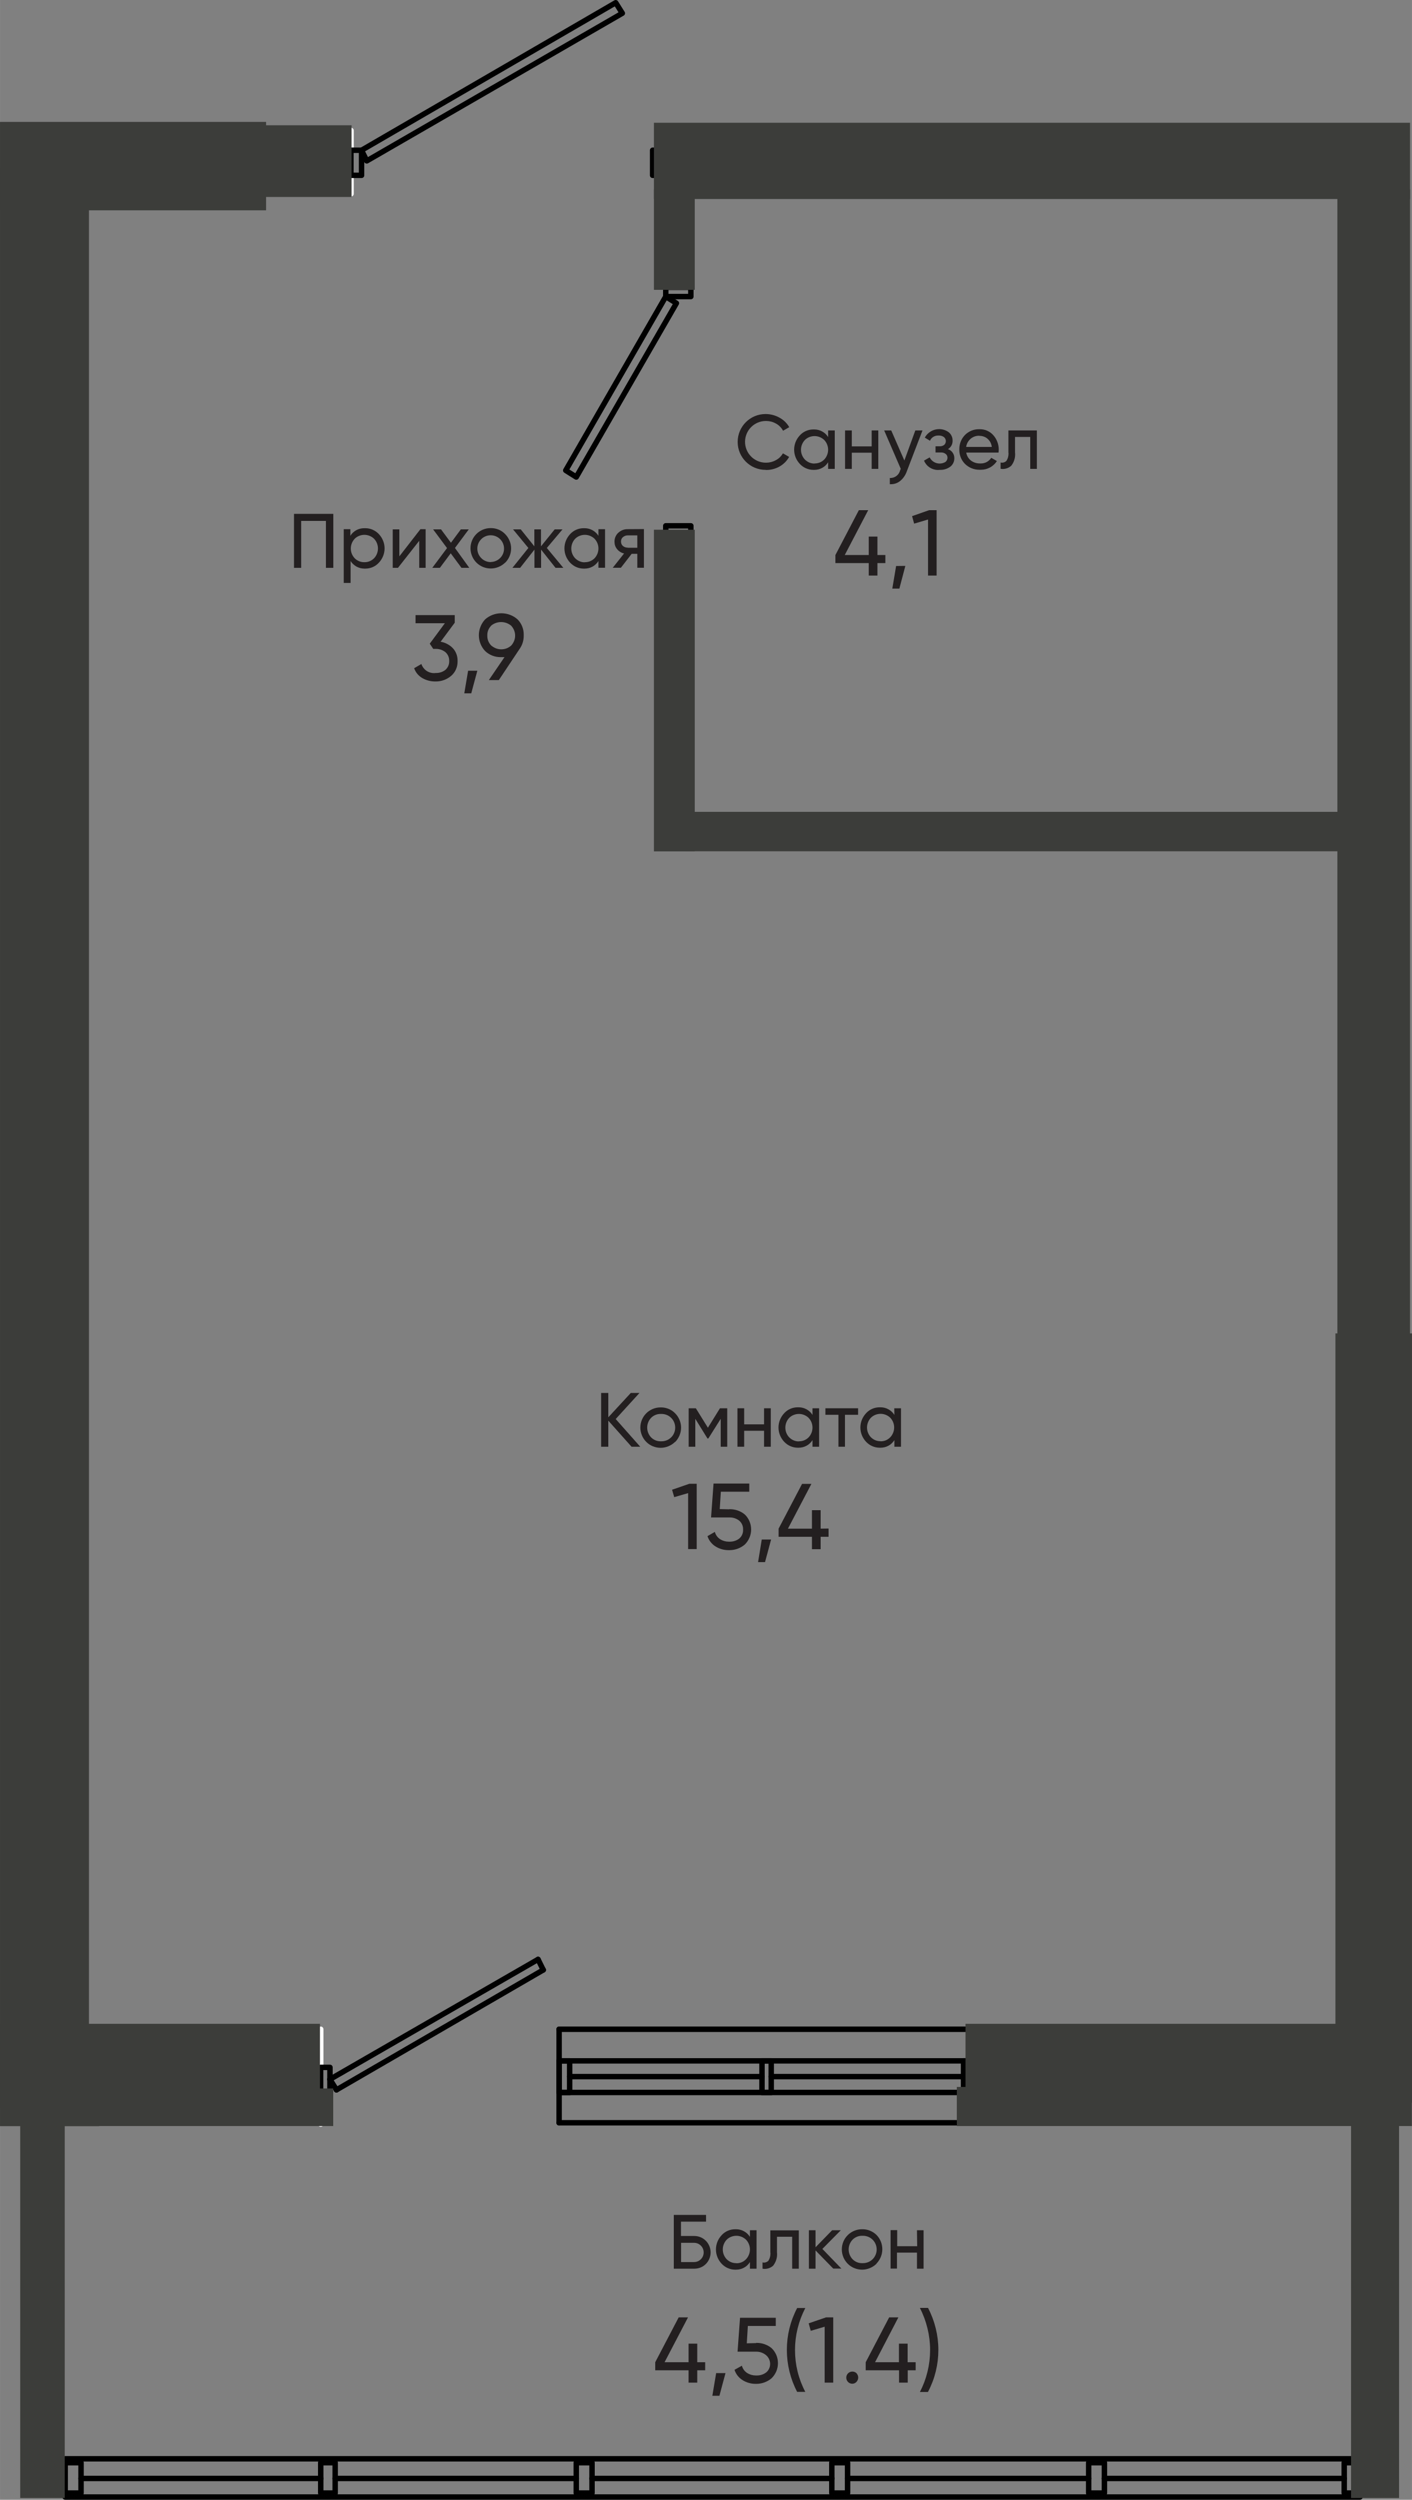<?xml version="1.0" encoding="UTF-8"?>
<!DOCTYPE svg PUBLIC "-//W3C//DTD SVG 1.1//EN" "http://www.w3.org/Graphics/SVG/1.1/DTD/svg11.dtd">
<!-- Creator: CorelDRAW -->
<svg xmlns="http://www.w3.org/2000/svg" xml:space="preserve" width="71.734mm" height="126.957mm" version="1.1" style="shape-rendering:geometricPrecision; text-rendering:geometricPrecision; image-rendering:optimizeQuality; fill-rule:evenodd; clip-rule:evenodd"
viewBox="0 0 130.01 230.1"
 xmlns:xlink="http://www.w3.org/1999/xlink"
 xmlns:xodm="http://www.corel.com/coreldraw/odm/2003">
 <rect x="0" y="0" width="130.01" height="230.1" fill="#808080" stroke="none"/>
 <defs>
  <style type="text/css">
   <![CDATA[
    .str1 {stroke:black;stroke-width:0.5;stroke-linecap:round;stroke-linejoin:round;stroke-miterlimit:22.926}
    .str0 {stroke:white;stroke-width:0.5;stroke-linecap:round;stroke-linejoin:round;stroke-miterlimit:22.926}
    .fil0 {fill:none;fill-rule:nonzero}
    .fil2 {fill:#231F20;fill-rule:nonzero}
    .fil1 {fill:#3C3D3A;fill-rule:nonzero}
   ]]>
  </style>
 </defs>
 <g id="Слой_x0020_1">
  <line class="fil0 str0" x1="29.53" y1="195.52" x2="29.53" y2= "186.79" />
  <line class="fil0 str1" x1="89.69" y1="195.4" x2="51.48" y2= "195.4" />
  <line class="fil0 str1" x1="89.69" y1="192.61" x2="51.48" y2= "192.61" />
  <line class="fil0 str1" x1="88.72" y1="191.15" x2="71.01" y2= "191.15" />
  <line class="fil0 str1" x1="70.16" y1="191.15" x2="52.45" y2= "191.15" />
  <line class="fil0 str1" x1="89.69" y1="189.7" x2="51.48" y2= "189.7" />
  <line class="fil0 str1" x1="89.69" y1="186.79" x2="51.48" y2= "186.79" />
  <line class="fil0 str1" x1="30.38" y1="191.4" x2="49.54" y2= "180.36" />
  <line class="fil0 str1" x1="30.98" y1="192.37" x2="50.02" y2= "181.33" />
  <line class="fil0 str1" x1="51.48" y1="195.4" x2="51.48" y2= "186.79" />
  <line class="fil0 str1" x1="50.02" y1="181.33" x2="49.54" y2= "180.36" />
  <line class="fil0 str1" x1="30.98" y1="192.37" x2="30.38" y2= "191.4" />
  <polyline class="fil0 str1" points="29.53,192.61 29.53,190.3 30.38,190.3 30.38,192.61 29.53,192.61 "/>
  <polyline class="fil0 str1" points="88.72,192.61 88.72,189.7 89.69,189.7 89.69,192.61 88.72,192.61 "/>
  <polyline class="fil0 str1" points="51.48,192.61 51.48,189.7 52.45,189.7 52.45,192.61 51.48,192.61 "/>
  <polyline class="fil0 str1" points="70.16,192.61 70.16,189.7 71.01,189.7 71.01,192.61 70.16,192.61 "/>
  <line class="fil0 str0" x1="32.32" y1="12.01" x2="32.32" y2= "17.84" />
  <polyline class="fil0 str1" points="57.3,1.22 33.77,14.81 33.29,13.83 56.69,0.25 57.3,1.22 "/>
  <polyline class="fil0 str1" points="60.94,13.83 60.09,13.83 60.09,16.14 60.94,16.14 60.94,13.83 "/>
  <polyline class="fil0 str1" points="32.32,16.14 33.29,16.14 33.29,13.83 32.32,13.83 32.32,16.14 "/>
  <polyline class="fil0 str1" points="53.06,43.91 62.28,27.91 61.3,27.3 52.09,43.3 53.06,43.91 "/>
  <polyline class="fil0 str1" points="63.61,26.45 63.61,27.3 61.3,27.3 61.3,26.45 63.61,26.45 "/>
  <polyline class="fil0 str1" points="61.3,49.37 61.3,48.4 63.61,48.4 63.61,49.37 61.3,49.37 "/>
  <line class="fil0 str1" x1="125.22" y1="226.33" x2="6" y2= "226.33" />
  <line class="fil0 str1" x1="125.22" y1="229.85" x2="6" y2= "229.85" />
  <line class="fil0 str1" x1="100.24" y1="228.14" x2="78.04" y2= "228.14" />
  <line class="fil0 str1" x1="76.59" y1="228.14" x2="54.51" y2= "228.14" />
  <line class="fil0 str1" x1="53.06" y1="228.14" x2="30.86" y2= "228.14" />
  <line class="fil0 str1" x1="29.53" y1="228.14" x2="7.46" y2= "228.14" />
  <line class="fil0 str1" x1="123.77" y1="228.14" x2="101.69" y2= "228.14" />
  <polyline class="fil0 str1" points="100.24,226.69 101.69,226.69 101.69,229.48 100.24,229.48 100.24,226.69 "/>
  <polyline class="fil0 str1" points="76.59,226.69 78.04,226.69 78.04,229.48 76.59,229.48 76.59,226.69 "/>
  <polyline class="fil0 str1" points="29.53,226.69 30.86,226.69 30.86,229.48 29.53,229.48 29.53,226.69 "/>
  <polyline class="fil0 str1" points="53.06,226.69 54.51,226.69 54.51,229.48 53.06,229.48 53.06,226.69 "/>
  <polyline class="fil0 str1" points="6,226.69 7.46,226.69 7.46,229.48 6,229.48 6,226.69 "/>
  <polyline class="fil0 str1" points="123.77,226.69 125.22,226.69 125.22,229.48 123.77,229.48 123.77,226.69 "/>
  <rect class="fil1" y="11.22" width="24.5" height="8.14"/>
  <rect class="fil1" x="23.27" y="11.53" width="9.1" height="6.6"/>
  <rect class="fil1" x="60.21" y="11.3" width="69.62" height="7.02"/>
  <rect class="fil1" x="123.14" y="17.43" width="6.69" height="106.86"/>
  <rect class="fil1" x="122.96" y="122.74" width="7.05" height="69.74"/>
  <rect class="fil1" x="88.9" y="186.29" width="41.11" height="7.26"/>
  <rect class="fil1" x="88.1" y="192.1" width="41.9" height="3.6"/>
  <rect class="fil1" x="4.19" y="192.24" width="26.49" height="3.46"/>
  <rect class="fil1" y="186.29" width="29.46" height="6.57"/>
  <rect class="fil1" y="192.23" width="9.12" height="3.48"/>
  <rect class="fil1" x="-0" y="15.42" width="8.19" height="178.65"/>
  <rect class="fil1" x="1.86" y="194.88" width="4.1" height="35.06"/>
  <rect class="fil1" x="124.4" y="194.5" width="4.42" height="35.44"/>
  <rect class="fil1" x="60.21" y="17.43" width="3.76" height="9.25"/>
  <rect class="fil1" x="60.21" y="48.76" width="3.76" height="29.61"/>
  <rect class="fil1" x="63.13" y="74.73" width="64.09" height="3.63"/>
  <polygon class="fil2" points="64.93,217.44 64.93,218.18 64.2,218.18 64.2,219.32 63.4,219.32 63.4,218.18 60.33,218.18 60.33,217.44 62.49,213.31 63.35,213.31 61.19,217.44 63.4,217.44 63.4,215.73 64.2,215.73 64.2,217.44 "/>
  <polygon class="fil2" points="66.8,218.44 66.24,220.53 65.59,220.53 65.94,218.44 "/>
  <path class="fil2" d="M69.6 215.66c0.03,-0 0.06,-0 0.09,-0 0.49,0 0.97,0.17 1.35,0.48 0.38,0.36 0.59,0.86 0.59,1.39 0,0.52 -0.21,1.02 -0.59,1.39 -0.39,0.33 -0.89,0.51 -1.4,0.51 -0.01,0 -0.02,-0 -0.03,-0 -0.01,-0 -0.02,0 -0.03,0 -0.42,0 -0.83,-0.11 -1.19,-0.33 -0.36,-0.22 -0.63,-0.56 -0.76,-0.96l0.68 -0.38c0.07,0.27 0.24,0.51 0.48,0.67 0.24,0.15 0.51,0.23 0.8,0.23 0.02,0 0.03,-0 0.05,-0 0.02,0 0.04,0 0.06,0 0.31,0 0.61,-0.1 0.86,-0.29 0.22,-0.19 0.35,-0.47 0.35,-0.76 0,-0.02 -0,-0.04 -0,-0.05 -0.01,-0.31 -0.16,-0.6 -0.4,-0.79 -0.24,-0.19 -0.54,-0.3 -0.85,-0.3 -0.02,0 -0.04,0 -0.05,0l-1.7 0 0.23 -3.12 3.29 0 0 0.75 -2.57 0 -0.1 1.6 0.87 -0.02z"/>
  <path class="fil2" d="M73.4 220.18c-0.62,-1.19 -0.95,-2.52 -0.95,-3.87 0,-1.35 0.32,-2.67 0.95,-3.86l0.75 -0c-0.62,1.19 -0.95,2.52 -0.95,3.86 0,1.35 0.32,2.67 0.95,3.86l-0.75 0z"/>
  <polygon class="fil2" points="76.06,213.31 76.72,213.31 76.72,219.32 75.93,219.32 75.93,214.17 74.65,214.55 74.46,213.86 "/>
  <path class="fil2" d="M78.46 219.42c-0.3,-0.01 -0.54,-0.25 -0.54,-0.56 0,-0.31 0.25,-0.56 0.56,-0.56 0.14,0 0.28,0.05 0.38,0.15 0.1,0.11 0.16,0.25 0.16,0.4 0,0.15 -0.06,0.29 -0.16,0.4 -0.1,0.11 -0.24,0.17 -0.39,0.17 -0,0 -0.01,0 -0.01,0l0 0z"/>
  <polygon class="fil2" points="84.31,217.44 84.31,218.18 83.58,218.18 83.58,219.32 82.78,219.32 82.78,218.18 79.71,218.18 79.71,217.44 81.87,213.31 82.72,213.31 80.57,217.44 82.77,217.44 82.77,215.73 83.57,215.73 83.57,217.44 "/>
  <path class="fil2" d="M85.45 220.18l-0.75 0c0.62,-1.19 0.94,-2.52 0.94,-3.87 0,-1.34 -0.33,-2.67 -0.94,-3.87l0.75 0c0.62,1.19 0.95,2.52 0.95,3.86 0,1.35 -0.32,2.67 -0.95,3.86l0 0z"/>
  <path class="fil2" d="M63.9 205.82c0.01,-0 0.02,-0 0.03,-0 0.4,0 0.78,0.16 1.06,0.44 0.28,0.28 0.44,0.67 0.44,1.07 0,0.4 -0.16,0.79 -0.44,1.07 -0.28,0.28 -0.66,0.43 -1.05,0.43 -0.01,0 -0.03,-0 -0.04,-0l-1.86 0 0 -4.95 2.97 0 0 0.62 -2.31 0 0 1.32 1.2 -0zm0 2.4c0,-0 0,-0 0.01,-0 0.48,0 0.88,-0.39 0.88,-0.88 0,-0 -0,-0.01 -0,-0.01 0,-0 0,-0 0,-0 0,-0.48 -0.39,-0.88 -0.88,-0.88 -0,0 -0,0 -0,0l-1.2 0 0 1.77 1.2 0z"/>
  <path class="fil2" d="M69.05 205.29l0.61 0 0 3.54 -0.61 0 0 -0.61c-0.27,0.44 -0.75,0.7 -1.27,0.7 -0.02,0 -0.05,-0 -0.07,-0 -0.01,0 -0.02,0 -0.02,0 -0.47,0 -0.92,-0.2 -1.24,-0.54 -0.34,-0.36 -0.53,-0.83 -0.53,-1.32 0,-0.49 0.19,-0.96 0.53,-1.32 0.32,-0.35 0.77,-0.54 1.24,-0.54 0.01,0 0.02,0 0.02,0 0.02,-0 0.05,-0 0.07,-0 0.52,0 1,0.27 1.27,0.7l0 -0.61zm-1.26 3.04c0.01,0 0.02,0 0.03,0 0.33,0 0.64,-0.13 0.87,-0.37 0.23,-0.24 0.36,-0.57 0.36,-0.9 0,-0.34 -0.13,-0.66 -0.36,-0.9 -0.24,-0.23 -0.56,-0.36 -0.89,-0.36 -0.33,0 -0.66,0.13 -0.89,0.36 -0.23,0.24 -0.36,0.57 -0.36,0.9 0,0.34 0.13,0.66 0.36,0.9 0.23,0.23 0.54,0.36 0.86,0.36 0.01,0 0.01,-0 0.02,-0l0 0z"/>
  <path class="fil2" d="M73.55 205.29l0 3.54 -0.61 0 0 -2.94 -1.4 -0 0 1.44c0.01,0.06 0.01,0.12 0.01,0.18 0,0.38 -0.13,0.74 -0.36,1.04 -0.22,0.2 -0.5,0.3 -0.79,0.3 -0.06,0 -0.13,-0.01 -0.19,-0.02l0 -0.58c0.04,0.01 0.09,0.02 0.13,0.02 0.15,0 0.3,-0.06 0.41,-0.17 0.12,-0.19 0.19,-0.42 0.19,-0.65 0,-0.04 -0,-0.08 -0.01,-0.13l0 -2.02 2.62 0z"/>
  <polygon class="fil2" points="77.47,208.82 76.72,208.82 75.09,207.15 75.09,208.83 74.48,208.83 74.48,205.29 75.09,205.29 75.09,206.86 76.62,205.29 77.42,205.29 75.72,207.01 "/>
  <path class="fil2" d="M80.7 208.38c-0.35,0.34 -0.83,0.54 -1.32,0.54 -0.49,0 -0.97,-0.19 -1.32,-0.54 -0.35,-0.35 -0.55,-0.83 -0.55,-1.32 0,-1.03 0.83,-1.86 1.86,-1.86 0,0 0.01,0 0.01,0 0.02,-0 0.04,-0 0.05,-0 0.47,0 0.93,0.19 1.27,0.52 0.35,0.35 0.54,0.83 0.54,1.32 0,0.5 -0.2,0.97 -0.54,1.32l0 0.02zm-1.32 -0.06c0.03,0 0.05,0 0.08,0 0.7,0 1.26,-0.56 1.26,-1.26 0,-0.7 -0.56,-1.26 -1.26,-1.26 -0.03,0 -0.05,0 -0.08,0 -0.01,-0 -0.02,-0 -0.02,-0 -0.32,0 -0.63,0.13 -0.86,0.36 -0.23,0.24 -0.36,0.56 -0.36,0.9 0,0.33 0.13,0.66 0.36,0.9 0.23,0.23 0.53,0.36 0.85,0.36 0.01,0 0.02,-0 0.03,-0l0 0.01z"/>
  <polygon class="fil2" points="84.43,205.29 85.04,205.29 85.04,208.83 84.43,208.83 84.43,207.35 82.59,207.35 82.59,208.82 82,208.82 82,205.28 82.61,205.28 82.61,206.76 84.45,206.76 "/>
  <polygon class="fil2" points="81.52,51.09 81.52,51.83 80.79,51.83 80.79,52.98 79.99,52.98 79.99,51.83 76.92,51.83 76.92,51.09 79.08,46.96 79.94,46.96 77.78,51.09 79.99,51.09 79.99,49.39 80.79,49.39 80.79,51.09 "/>
  <polygon class="fil2" points="83.36,52.09 82.81,54.18 82.16,54.18 82.51,52.1 "/>
  <polygon class="fil2" points="85.55,46.96 86.24,46.96 86.24,52.98 85.45,52.98 85.45,47.82 84.17,48.2 83.98,47.51 "/>
  <path class="fil2" d="M70.53 43.25c-0.01,0 -0.03,0 -0.04,0 -1.42,0 -2.57,-1.15 -2.57,-2.57 0,-1.42 1.15,-2.57 2.57,-2.57 0.45,0 0.9,0.12 1.29,0.34 0.37,0.2 0.68,0.5 0.89,0.87l-0.57 0.33c-0.15,-0.28 -0.37,-0.51 -0.65,-0.66 -0.28,-0.16 -0.59,-0.24 -0.91,-0.24 -0.01,0 -0.01,0 -0.02,0 -1.06,0 -1.92,0.86 -1.92,1.92 0,1.06 0.86,1.92 1.92,1.92 0.01,0 0.01,0 0.02,0 0.32,0 0.63,-0.08 0.91,-0.24 0.27,-0.14 0.49,-0.36 0.64,-0.62l0.57 0.33c-0.21,0.37 -0.51,0.67 -0.88,0.88 -0.37,0.21 -0.79,0.32 -1.22,0.32 -0.01,0 -0.02,-0 -0.03,-0l0 0z"/>
  <path class="fil2" d="M76.25 39.62l0.61 0 0 3.54 -0.61 0 0 -0.61c-0.27,0.44 -0.75,0.7 -1.27,0.7 -0.02,0 -0.05,-0 -0.07,-0 -0.01,0 -0.02,0 -0.02,0 -0.47,0 -0.92,-0.2 -1.24,-0.54 -0.34,-0.36 -0.53,-0.83 -0.53,-1.32 0,-0.49 0.19,-0.96 0.53,-1.32 0.32,-0.35 0.77,-0.54 1.24,-0.54 0.01,0 0.02,0 0.02,0 0.02,-0 0.05,-0 0.07,-0 0.52,0 1,0.27 1.27,0.7l0 -0.61zm-1.26 3.04c0.01,0 0.02,0 0.03,0 0.33,0 0.64,-0.13 0.87,-0.36 0.23,-0.24 0.36,-0.57 0.36,-0.9 0,-0.34 -0.13,-0.66 -0.36,-0.9 -0.24,-0.23 -0.56,-0.36 -0.89,-0.36 -0.33,0 -0.66,0.13 -0.89,0.36 -0.23,0.24 -0.36,0.57 -0.36,0.9 0,0.34 0.13,0.66 0.36,0.9 0.23,0.23 0.54,0.37 0.86,0.37 0.02,0 0.03,-0 0.05,-0l-0.02 0z"/>
  <polygon class="fil2" points="80.26,39.62 80.87,39.62 80.87,43.16 80.26,43.16 80.26,41.67 78.43,41.67 78.43,43.16 77.81,43.16 77.81,39.62 78.43,39.62 78.43,41.09 80.26,41.09 "/>
  <path class="fil2" d="M84.28 39.62l0.66 0 -1.44 3.75c-0.12,0.36 -0.34,0.68 -0.64,0.92 -0.23,0.18 -0.52,0.28 -0.82,0.28 -0.04,0 -0.08,-0 -0.11,-0l0 -0.57c0.02,0 0.04,0 0.05,0 0.43,0 0.8,-0.29 0.9,-0.71l0.06 -0.13 -1.53 -3.54 0.65 0 1.21 2.77 1.01 -2.77z"/>
  <path class="fil2" d="M87.27 41.34c0.35,0.11 0.6,0.44 0.6,0.81 0,0.01 -0,0.03 -0,0.04 0,0 0,0.01 0,0.01 0,0.29 -0.13,0.56 -0.35,0.74 -0.26,0.2 -0.58,0.31 -0.91,0.31 -0.03,0 -0.07,-0 -0.1,-0 -0.05,0.01 -0.1,0.01 -0.15,0.01 -0.56,0 -1.07,-0.34 -1.28,-0.86l0.52 -0.3c0.17,0.35 0.53,0.57 0.92,0.57 0.18,0 0.36,-0.05 0.52,-0.14 0.12,-0.09 0.2,-0.23 0.2,-0.39 0,-0 0,-0 0,-0.01 -0,-0 0,-0.01 0,-0.01 0,-0.13 -0.06,-0.25 -0.16,-0.33 -0.11,-0.09 -0.25,-0.14 -0.39,-0.14 -0.01,0 -0.02,0 -0.03,0l-0.52 -0 0 -0.57 0.38 0c0.01,0 0.03,0 0.04,0 0.14,0 0.27,-0.05 0.38,-0.13 0.1,-0.09 0.15,-0.22 0.15,-0.35 0,-0.14 -0.07,-0.28 -0.18,-0.37 -0.13,-0.09 -0.28,-0.14 -0.43,-0.14 -0.02,0 -0.03,0 -0.05,0 -0.02,-0 -0.05,-0 -0.07,-0 -0.32,0 -0.61,0.19 -0.73,0.48l-0.48 -0.29c0.27,-0.48 0.77,-0.78 1.32,-0.78 0.32,0 0.64,0.1 0.9,0.3 0.21,0.18 0.34,0.45 0.34,0.73 0,0 0,0 0,0 0,0.02 0,0.05 0,0.07 0,0.3 -0.16,0.58 -0.42,0.74l0 -0z"/>
  <path class="fil2" d="M88.97 41.67c0.05,0.29 0.2,0.55 0.44,0.73 0.23,0.17 0.51,0.26 0.8,0.26 0.01,0 0.03,-0 0.04,-0 0.03,0 0.05,0 0.08,0 0.38,0 0.74,-0.2 0.94,-0.52l0.52 0.3c-0.32,0.5 -0.87,0.8 -1.46,0.8 -0.03,0 -0.07,-0 -0.1,-0 -0.02,0 -0.05,0 -0.07,0 -0.48,0 -0.95,-0.19 -1.3,-0.53 -0.34,-0.34 -0.53,-0.8 -0.53,-1.28 0,-0.02 0,-0.04 0,-0.06 -0,-0.02 -0,-0.03 -0,-0.05 0,-0.48 0.19,-0.94 0.52,-1.28 0.34,-0.34 0.79,-0.53 1.27,-0.53 0.02,0 0.04,0 0.07,0 0.02,-0 0.04,-0 0.05,-0 0.47,0 0.91,0.2 1.22,0.55 0.32,0.36 0.5,0.83 0.5,1.32 0,0.09 -0.01,0.19 -0.02,0.28l-2.97 0zm1.22 -1.56c-0.02,-0 -0.04,-0 -0.06,-0 -0.59,0 -1.09,0.44 -1.17,1.03l2.36 0c-0.03,-0.29 -0.17,-0.57 -0.4,-0.76 -0.2,-0.17 -0.46,-0.26 -0.73,-0.26 -0.01,0 -0.01,0 -0.02,0l0 -0z"/>
  <path class="fil2" d="M95.47 39.62l0 3.54 -0.61 0 0 -2.94 -1.4 0 0 1.44c0.01,0.06 0.01,0.12 0.01,0.18 0,0.38 -0.13,0.74 -0.36,1.03 -0.22,0.2 -0.5,0.3 -0.79,0.3 -0.06,0 -0.13,-0.01 -0.19,-0.02l0 -0.58c0.04,0.01 0.09,0.02 0.13,0.02 0.15,0 0.3,-0.06 0.41,-0.17 0.12,-0.19 0.19,-0.42 0.19,-0.65 0,-0.04 -0,-0.08 -0.01,-0.13l0 -2.02 2.62 0z"/>
  <polygon class="fil2" points="63.47,136.58 64.15,136.58 64.15,142.59 63.36,142.59 63.36,137.44 62.08,137.81 61.88,137.13 "/>
  <path class="fil2" d="M67.13 138.92c0.03,-0 0.06,-0 0.09,-0 0.49,0 0.97,0.17 1.35,0.48 0.38,0.36 0.59,0.86 0.59,1.39 0,0.52 -0.21,1.02 -0.59,1.39 -0.39,0.33 -0.89,0.51 -1.41,0.51 -0.01,0 -0.02,-0 -0.03,-0 -0.01,-0 -0.02,0 -0.04,0 -0.42,0 -0.83,-0.11 -1.19,-0.33 -0.36,-0.22 -0.63,-0.56 -0.76,-0.96l0.68 -0.39c0.07,0.27 0.24,0.51 0.48,0.67 0.24,0.15 0.51,0.23 0.79,0.23 0.02,0 0.04,-0 0.05,-0 0.02,0 0.04,0 0.07,0 0.31,0 0.61,-0.1 0.86,-0.29 0.22,-0.19 0.35,-0.47 0.35,-0.76 0,-0.02 -0,-0.04 -0,-0.06 0,-0.02 0,-0.03 0,-0.05 0,-0.3 -0.13,-0.58 -0.35,-0.77 -0.24,-0.19 -0.54,-0.3 -0.85,-0.3 -0.02,0 -0.04,0 -0.05,0l-1.7 0 0.23 -3.12 3.29 0 0 0.75 -2.62 -0 -0.1 1.6 0.87 0.02z"/>
  <polygon class="fil2" points="71,141.71 70.44,143.79 69.8,143.79 70.14,141.71 "/>
  <polygon class="fil2" points="76.29,140.7 76.29,141.46 75.56,141.46 75.56,142.6 74.76,142.6 74.76,141.46 71.69,141.46 71.69,140.71 73.85,136.59 74.71,136.59 72.55,140.71 74.76,140.71 74.76,139.01 75.56,139.01 75.56,140.71 "/>
  <polygon class="fil2" points="58.95,133.17 58.15,133.17 56.01,130.77 56.01,133.17 55.35,133.17 55.35,128.22 56.01,128.22 56.01,130.46 58.08,128.22 58.88,128.22 56.69,130.62 "/>
  <path class="fil2" d="M62.15 132.73c-0.35,0.34 -0.83,0.54 -1.32,0.54 -0.49,0 -0.97,-0.19 -1.32,-0.54 -0.35,-0.35 -0.55,-0.83 -0.55,-1.32 0,-1.03 0.83,-1.86 1.86,-1.86 0,0 0.01,0 0.01,0 0.01,0 0.02,-0 0.04,-0 0.48,0 0.95,0.19 1.29,0.54 0.35,0.35 0.55,0.83 0.55,1.32 0,0.5 -0.2,0.97 -0.54,1.32l-0 0zm-1.32 -0.06c0.03,0 0.05,0 0.08,0 0.7,0 1.26,-0.56 1.26,-1.26 0,-0.7 -0.56,-1.26 -1.26,-1.26 -0.03,0 -0.05,0 -0.08,0 -0.01,-0 -0.02,-0 -0.02,-0 -0.32,0 -0.63,0.13 -0.86,0.36 -0.23,0.24 -0.36,0.56 -0.36,0.9 0,0.33 0.13,0.66 0.36,0.9 0.23,0.23 0.54,0.36 0.86,0.36 0.01,0 0.02,-0 0.02,-0l-0 0z"/>
  <polygon class="fil2" points="66.96,129.63 66.96,133.17 66.36,133.17 66.36,130.6 65.22,132.41 65.14,132.41 64.02,130.6 64.02,133.17 63.41,133.17 63.41,129.63 64.07,129.63 65.18,131.42 66.29,129.63 "/>
  <polygon class="fil2" points="70.35,129.63 70.97,129.63 70.97,133.17 70.35,133.17 70.35,131.7 68.52,131.7 68.52,133.17 67.9,133.17 67.9,129.63 68.52,129.63 68.52,131.11 70.35,131.11 "/>
  <path class="fil2" d="M74.81 129.63l0.61 0 0 3.54 -0.61 0 0 -0.61c-0.27,0.44 -0.75,0.7 -1.27,0.7 -0.02,0 -0.05,-0 -0.07,-0 -0.01,0 -0.02,0 -0.02,0 -0.47,0 -0.92,-0.2 -1.24,-0.54 -0.34,-0.36 -0.53,-0.83 -0.53,-1.32 0,-0.49 0.19,-0.96 0.53,-1.32 0.32,-0.35 0.77,-0.54 1.24,-0.54 0.01,0 0.02,0 0.02,0 0.02,-0 0.05,-0 0.07,-0 0.52,0 1,0.27 1.27,0.7l0 -0.61zm-1.26 3.04c0.01,0 0.02,0 0.03,0 0.33,0 0.64,-0.13 0.87,-0.36 0.23,-0.24 0.36,-0.57 0.36,-0.9 0,-0.34 -0.13,-0.66 -0.36,-0.9 -0.24,-0.23 -0.56,-0.36 -0.89,-0.36 -0.33,0 -0.66,0.13 -0.89,0.36 -0.23,0.24 -0.36,0.57 -0.36,0.9 0,0.34 0.13,0.66 0.36,0.9 0.23,0.23 0.54,0.37 0.86,0.37 0.02,0 0.03,-0 0.05,-0l-0.02 0z"/>
  <polygon class="fil2" points="79.01,129.63 79.01,130.23 77.8,130.23 77.8,133.17 77.2,133.17 77.2,130.23 76,130.23 76,129.63 "/>
  <path class="fil2" d="M82.33 129.63l0.63 0 0 3.54 -0.61 0 0 -0.61c-0.27,0.44 -0.75,0.7 -1.27,0.7 -0.02,0 -0.05,-0 -0.07,-0 -0.01,0 -0.02,0 -0.02,0 -0.47,0 -0.92,-0.2 -1.24,-0.54 -0.34,-0.36 -0.53,-0.83 -0.53,-1.32 0,-0.49 0.19,-0.96 0.53,-1.32 0.32,-0.35 0.77,-0.54 1.24,-0.54 0.01,0 0.02,0 0.02,0 0.02,-0 0.05,-0 0.07,-0 0.52,0 1,0.27 1.27,0.7l-0.01 -0.61zm-1.26 3.04c0.01,0 0.02,0 0.03,0 0.33,0 0.64,-0.13 0.87,-0.37 0.23,-0.24 0.36,-0.57 0.36,-0.9 0,-0.34 -0.13,-0.66 -0.36,-0.9 -0.24,-0.23 -0.56,-0.36 -0.89,-0.36 -0.33,0 -0.66,0.13 -0.89,0.36 -0.23,0.24 -0.36,0.57 -0.36,0.9 0,0.34 0.13,0.66 0.36,0.9 0.23,0.23 0.54,0.36 0.86,0.36 0.01,0 0.02,-0 0.02,-0l-0 0z"/>
  <path class="fil2" d="M40.56 59.07c0.43,0.07 0.83,0.28 1.13,0.59 0.28,0.3 0.44,0.7 0.44,1.12 0,0.02 -0,0.04 -0,0.06 0,0.03 0,0.05 0,0.08 0,0.5 -0.22,0.98 -0.6,1.3 -0.39,0.33 -0.89,0.51 -1.4,0.51 -0.01,0 -0.02,-0 -0.03,-0 -0.01,0 -0.03,0 -0.04,0 -0.41,0 -0.82,-0.11 -1.17,-0.31 -0.35,-0.2 -0.62,-0.52 -0.76,-0.91l0.67 -0.39c0.16,0.5 0.63,0.84 1.15,0.84 0.05,0 0.1,-0 0.15,-0.01 0.02,0 0.04,0 0.06,0 0.31,0 0.61,-0.1 0.85,-0.29 0.22,-0.19 0.35,-0.47 0.35,-0.76 0,-0.02 -0,-0.04 -0,-0.05 0,-0.02 0,-0.03 0,-0.05 0,-0.3 -0.13,-0.58 -0.35,-0.77 -0.24,-0.19 -0.54,-0.3 -0.85,-0.3 -0.02,0 -0.04,0 -0.06,0l-0.21 0 -0.32 -0.48 1.39 -1.88 -2.7 0 0 -0.75 3.61 0 0 0.7 -1.3 1.75z"/>
  <polygon class="fil2" points="43.95,61.74 43.39,63.82 42.75,63.82 43.1,61.74 "/>
  <path class="fil2" d="M48.22 58.5c0,0.02 0,0.03 0,0.05 0,0.42 -0.13,0.83 -0.37,1.17l-0 0 -1.92 2.88 -0.92 0 1.44 -2.11 -0.29 0c-0.03,0 -0.05,0 -0.08,0 -0.53,0 -1.03,-0.2 -1.41,-0.56 -0.37,-0.39 -0.58,-0.91 -0.58,-1.46 0,-0.54 0.21,-1.06 0.58,-1.46 0.41,-0.36 0.94,-0.56 1.49,-0.56 0.55,0 1.08,0.2 1.49,0.56 0.36,0.36 0.57,0.86 0.57,1.37 0,0.04 -0,0.08 -0,0.11l-0 0zm-2.99 -0.91c-0.23,0.23 -0.36,0.53 -0.36,0.85 0,0.02 0,0.04 0,0.06 -0,0.02 -0,0.04 -0,0.06 0,0.32 0.13,0.63 0.36,0.86 0.26,0.22 0.58,0.35 0.92,0.35 0.34,0 0.67,-0.12 0.92,-0.35 0.23,-0.25 0.36,-0.58 0.36,-0.91 0,-0.34 -0.13,-0.66 -0.36,-0.91 -0.26,-0.22 -0.59,-0.34 -0.93,-0.34 -0.34,0 -0.67,0.12 -0.93,0.34l0 0z"/>
  <polygon class="fil2" points="30.69,47.3 30.69,52.27 30.01,52.27 30.01,47.95 27.73,47.95 27.73,52.27 27.07,52.27 27.07,47.3 "/>
  <path class="fil2" d="M33.62 48.62c0.01,0 0.02,0 0.02,0 0.47,0 0.92,0.2 1.24,0.54 0.34,0.36 0.53,0.83 0.53,1.32 0,0.49 -0.19,0.96 -0.53,1.32 -0.32,0.35 -0.77,0.54 -1.24,0.54 -0.01,0 -0.02,-0 -0.02,-0 -0.02,0 -0.05,0 -0.07,0 -0.52,0 -1,-0.27 -1.27,-0.7l0 2.02 -0.63 0 0 -4.95 0.61 0 0 0.61c0.27,-0.44 0.75,-0.7 1.27,-0.7 0.03,0 0.06,0 0.09,0l-0 0zm-0.08 3.13c0.01,0 0.02,0 0.03,0 0.33,0 0.64,-0.13 0.87,-0.36 0.23,-0.24 0.36,-0.57 0.36,-0.9 0,-0.34 -0.13,-0.66 -0.36,-0.9 -0.24,-0.23 -0.56,-0.36 -0.89,-0.36 -0.33,0 -0.66,0.13 -0.89,0.36 -0.23,0.24 -0.36,0.57 -0.36,0.9 0,0.34 0.13,0.66 0.36,0.9 0.23,0.23 0.54,0.36 0.87,0.36 0.01,0 0.02,-0 0.03,-0l-0 0z"/>
  <polygon class="fil2" points="38.71,48.71 39.19,48.71 39.19,52.27 38.6,52.27 38.6,49.78 36.64,52.27 36.16,52.27 36.16,48.73 36.77,48.73 36.77,51.21 "/>
  <polygon class="fil2" points="43.21,52.27 42.49,52.27 41.5,50.93 40.5,52.27 39.8,52.27 41.16,50.45 39.88,48.73 40.61,48.73 41.52,49.96 42.43,48.73 43.16,48.73 41.89,50.44 "/>
  <path class="fil2" d="M46.51 51.79c-0.35,0.34 -0.83,0.54 -1.32,0.54 -0.49,0 -0.97,-0.19 -1.32,-0.54 -0.35,-0.35 -0.55,-0.83 -0.55,-1.32 0,-1.03 0.83,-1.86 1.86,-1.86 0,0 0.01,0 0.01,0 0.01,0 0.01,0 0.02,0 0.49,0 0.97,0.2 1.31,0.56 0.34,0.35 0.54,0.82 0.54,1.31 0,0.49 -0.19,0.96 -0.54,1.31l-0 0zm-1.32 -0.06c0.68,-0.01 1.22,-0.56 1.22,-1.23 0,-0.68 -0.55,-1.23 -1.23,-1.23 -0.68,0 -1.23,0.55 -1.23,1.23 0,0.33 0.13,0.64 0.36,0.87 0.23,0.24 0.55,0.37 0.88,0.37 0.01,0 0.01,-0 0.02,-0l-0.01 -0.01z"/>
  <polygon class="fil2" points="51.87,52.27 51.15,52.27 49.82,50.59 49.82,52.27 49.21,52.27 49.21,50.59 47.89,52.27 47.18,52.27 48.65,50.44 47.24,48.73 47.95,48.73 49.2,50.29 49.2,48.73 49.81,48.73 49.81,50.29 51.07,48.73 51.79,48.73 50.35,50.44 "/>
  <path class="fil2" d="M55.1 48.71l0.61 0 0 3.55 -0.61 0 0 -0.62c-0.27,0.44 -0.75,0.7 -1.27,0.7 -0.02,0 -0.05,-0 -0.07,-0 -0.01,-0 -0.02,0 -0.02,0 -0.47,0 -0.92,-0.2 -1.24,-0.54 -0.34,-0.36 -0.53,-0.83 -0.53,-1.32 0,-0.49 0.19,-0.96 0.53,-1.32 0.32,-0.35 0.77,-0.54 1.24,-0.54 0.01,0 0.02,0 0.02,0 0.02,-0 0.05,-0 0.07,-0 0.52,0 1,0.27 1.27,0.7l-0 -0.61zm-1.26 3.04c0.01,0 0.02,0 0.03,0 0.33,0 0.64,-0.13 0.87,-0.36 0.23,-0.24 0.36,-0.57 0.36,-0.9 0,-0.34 -0.13,-0.66 -0.36,-0.9 -0.24,-0.23 -0.56,-0.36 -0.89,-0.36 -0.33,0 -0.66,0.13 -0.89,0.36 -0.23,0.24 -0.36,0.57 -0.36,0.9 0,0.34 0.13,0.66 0.36,0.9 0.23,0.23 0.54,0.37 0.86,0.37 0.01,0 0.02,-0 0.03,-0l-0.01 -0z"/>
  <path class="fil2" d="M59.29 48.71l0 3.55 -0.61 0 0 -1.28 -0.52 0 -0.99 1.28 -0.75 0 1.04 -1.31c-0.25,-0.06 -0.48,-0.2 -0.64,-0.4 -0.16,-0.19 -0.24,-0.42 -0.24,-0.67 0,-0.01 0,-0.02 0,-0.02 -0,-0.01 -0,-0.02 -0,-0.03 0,-0.3 0.13,-0.59 0.35,-0.79 0.23,-0.21 0.52,-0.33 0.83,-0.33 0.01,0 0.02,0 0.04,0l1.5 -0.01zm-1.49 1.71l0.88 0 0 -1.14 -0.88 -0c-0,-0 -0.01,-0 -0.01,-0 -0.16,0 -0.31,0.06 -0.43,0.16 -0.12,0.1 -0.18,0.24 -0.18,0.39 0,0.01 0,0.02 0,0.02 -0,0.01 -0,0.01 -0,0.02 0,0.15 0.07,0.3 0.18,0.39 0.12,0.1 0.27,0.15 0.43,0.15 0.01,0 0.01,0 0.02,-0l-0 0z"/>
 </g>
</svg>
